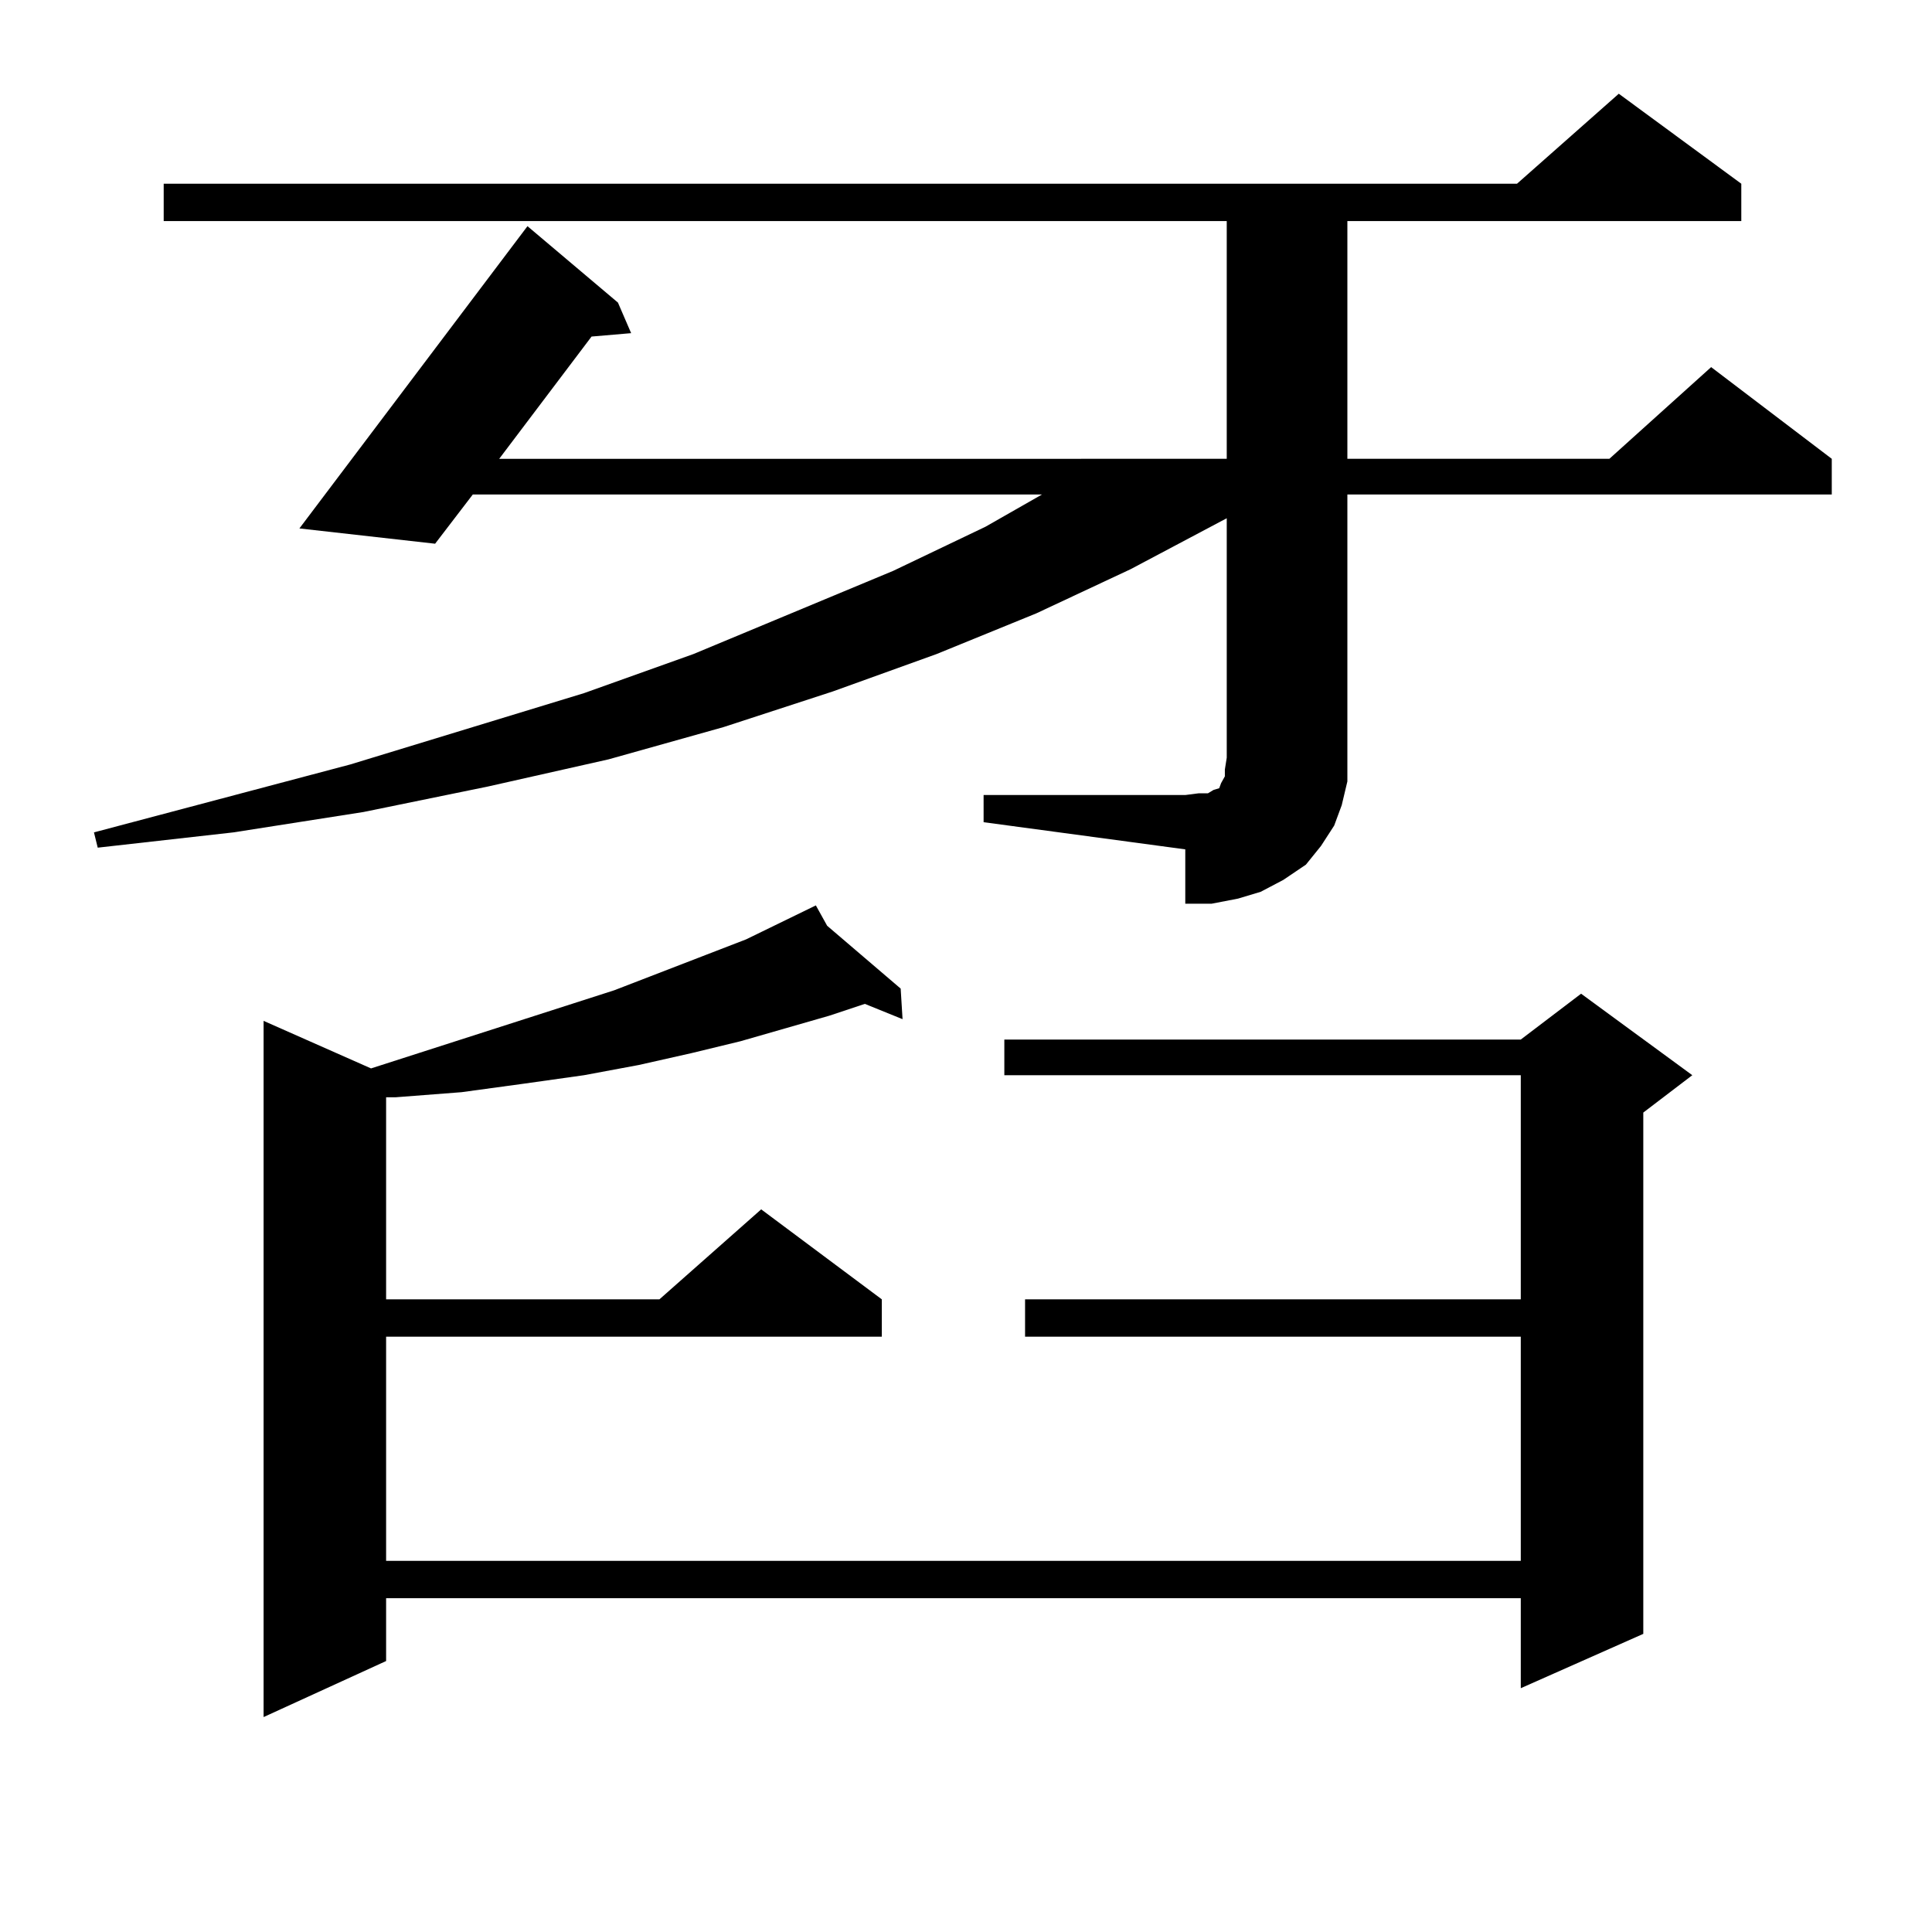 <?xml version="1.0" encoding="utf-8"?>
<!-- Generator: Adobe Illustrator 16.0.0, SVG Export Plug-In . SVG Version: 6.00 Build 0)  -->
<!DOCTYPE svg PUBLIC "-//W3C//DTD SVG 1.1//EN" "http://www.w3.org/Graphics/SVG/1.1/DTD/svg11.dtd">
<svg version="1.1" id="图层_1" xmlns="http://www.w3.org/2000/svg" xmlns:xlink="http://www.w3.org/1999/xlink" x="0px" y="0px"
	 width="1000px" height="1000px" viewBox="0 0 1000 1000" enable-background="new 0 0 1000 1000" xml:space="preserve">
<path d="M509.109,411.504h104.388l6.829-0.879h4.878l2.927-1.758l2.927-0.879l0.976-2.637l1.951-3.516v-3.516l0.976-6.152V268.242
	l-49.755,26.367l-48.779,22.852l-51.706,21.094l-53.657,19.336l-56.584,18.457l-59.511,16.699l-62.438,14.063l-64.389,13.184
	l-67.315,10.547l-70.242,7.91l-1.951-7.91l132.68-35.156l120.973-36.914l56.584-20.215l103.412-43.066l47.804-22.852l29.268-16.699
	H244.726l-19.512,25.488l-70.242-7.91L273.018,117.07l46.828,39.551l6.829,15.82l-20.487,1.758l-47.804,63.281H634.96V114.434
	H84.729V95.098H785.2l52.682-46.582l63.413,46.582v19.336H697.397V237.48h135.606l52.682-47.461l62.438,47.461v18.457H697.397
	v136.23v12.305l-2.927,12.305l-3.902,10.547l-6.829,10.547l-7.805,9.668l-11.707,7.91l-11.707,6.152l-11.707,3.516l-13.658,2.637
	h-13.658v-28.125l-104.388-14.063V411.504z M428.136,479.18l38.048,32.52l0.976,15.82l-19.512-7.91l-18.536,6.152l-45.853,13.184
	l-25.365,6.152l-27.316,6.152l-28.292,5.273l-31.219,4.395l-32.194,4.395l-34.146,2.637h-4.878v104.59h141.46l52.682-46.582
	l62.438,46.582v19.336H199.849v116.016h587.303V691.875H530.572v-19.336h256.579V556.523H519.841v-18.457h267.311l31.219-23.73
	l57.56,42.188l-25.365,19.336v269.824l-63.413,28.125v-46.582H199.849v32.52l-63.413,29.004V528.398l55.608,24.609l125.851-40.43
	l47.804-18.457l20.487-7.91l36.097-17.578L428.136,479.18z"/>
</svg>
